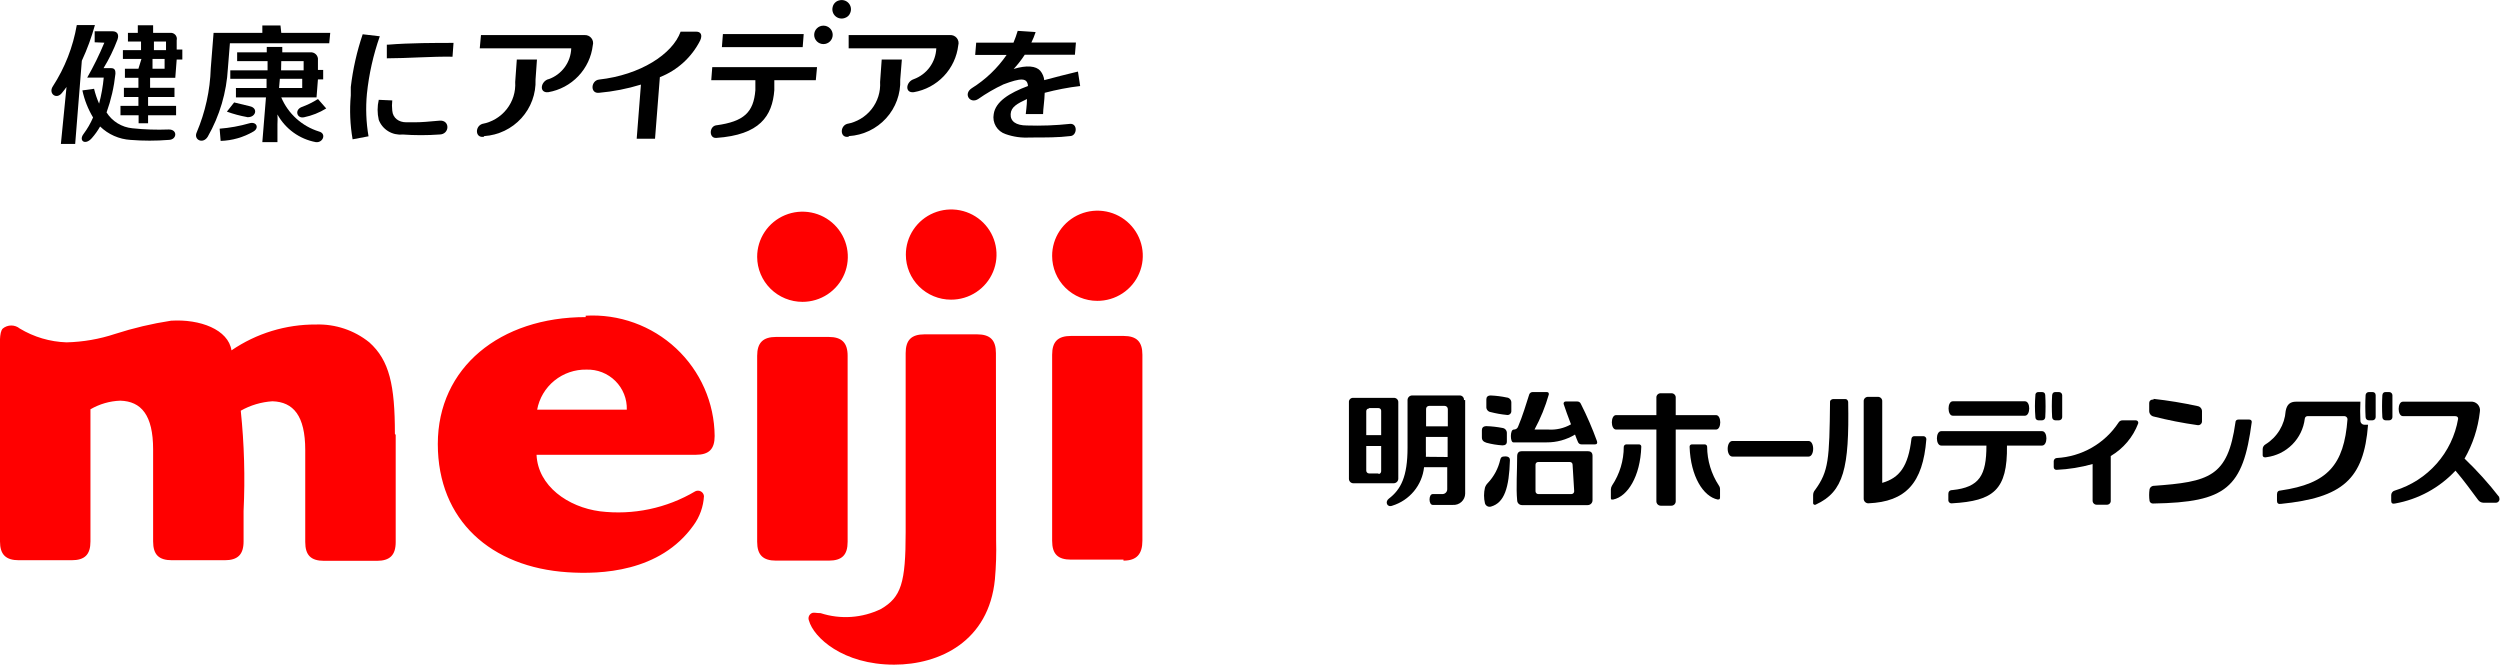 <svg width="315" height="84" viewBox="0 0 315 84" fill="none" xmlns="http://www.w3.org/2000/svg">
<g clip-path="url(#clip0_2497_65624)">
<path d="M49.858 54.804V68.29C49.858 69.957 49.122 70.665 47.472 70.665H40.846C39.17 70.665 38.46 69.957 38.46 68.29V56.698C38.46 52.38 36.962 50.637 34.322 50.561C32.92 50.652 31.557 51.058 30.336 51.748C30.774 55.943 30.893 60.164 30.691 64.376V68.215C30.691 69.882 29.955 70.589 28.305 70.589H21.679C20.003 70.589 19.293 69.882 19.293 68.215V56.623C19.293 52.304 17.795 50.561 15.155 50.485C13.831 50.532 12.54 50.906 11.397 51.571V68.215C11.397 69.882 10.687 70.589 9.011 70.589H2.385C0.735 70.589 -0.001 69.882 -0.001 68.215V44.929C-0.001 43.439 -0.128 41.873 0.354 41.393C0.654 41.147 1.031 41.012 1.42 41.012C1.809 41.012 2.186 41.147 2.487 41.393C4.267 42.466 6.295 43.066 8.376 43.136C10.457 43.088 12.52 42.731 14.495 42.075C16.799 41.333 19.159 40.776 21.552 40.408C25.208 40.181 28.762 41.52 29.168 44.146C32.303 42 36.025 40.862 39.831 40.888C42.263 40.814 44.642 41.612 46.533 43.136C49.071 45.409 49.757 48.541 49.757 54.653L49.858 54.804ZM138.255 37.908C139.387 37.913 140.495 37.583 141.438 36.961C142.382 36.339 143.118 35.451 143.553 34.412C143.989 33.373 144.104 32.228 143.884 31.123C143.665 30.019 143.12 29.004 142.32 28.207C141.519 27.411 140.499 26.869 139.389 26.651C138.278 26.433 137.128 26.547 136.083 26.981C135.038 27.414 134.147 28.146 133.521 29.084C132.895 30.023 132.564 31.125 132.569 32.251C132.569 33.751 133.168 35.19 134.234 36.251C135.301 37.312 136.747 37.908 138.255 37.908V37.908ZM141.556 70.513H134.955C133.28 70.513 132.569 69.806 132.569 68.139V44.702C132.569 43.06 133.28 42.328 134.955 42.328H141.556C143.231 42.328 143.942 43.06 143.942 44.702V68.114C143.942 69.806 143.231 70.639 141.556 70.639V70.513ZM106.801 68.265V44.828C106.801 43.187 106.065 42.454 104.415 42.454H97.789C96.139 42.454 95.402 43.187 95.402 44.828V68.265C95.402 69.932 96.139 70.639 97.789 70.639H104.415C106.09 70.639 106.801 69.932 106.801 68.265ZM95.402 32.377C95.397 31.252 95.728 30.151 96.353 29.213C96.977 28.275 97.868 27.543 98.911 27.109C99.954 26.675 101.103 26.559 102.213 26.776C103.323 26.992 104.343 27.531 105.144 28.325C105.946 29.119 106.492 30.131 106.715 31.234C106.937 32.337 106.826 33.481 106.394 34.521C105.962 35.56 105.23 36.449 104.29 37.075C103.351 37.7 102.245 38.034 101.114 38.034C99.604 38.034 98.155 37.439 97.084 36.379C96.014 35.319 95.409 33.88 95.402 32.377V32.377ZM73.798 39.954C63.034 39.954 55.164 46.293 55.164 55.941C55.164 65.588 61.892 71.473 71.513 72.104C75.677 72.382 83.166 72.104 87.38 66.194C88.168 65.117 88.626 63.837 88.7 62.507C88.688 62.385 88.647 62.269 88.579 62.166C88.512 62.064 88.421 61.98 88.314 61.92C88.206 61.861 88.086 61.828 87.963 61.825C87.841 61.821 87.719 61.847 87.609 61.901C83.998 64.044 79.774 64.932 75.601 64.426C71.564 63.896 67.781 61.244 67.604 57.304H87.659C89.335 57.304 90.046 56.597 90.046 54.93C90.028 52.859 89.589 50.813 88.753 48.915C87.917 47.018 86.703 45.309 85.184 43.892C83.665 42.475 81.872 41.38 79.915 40.673C77.958 39.965 75.877 39.661 73.798 39.777V39.954ZM78.876 51.622H67.68C67.945 50.182 68.716 48.883 69.856 47.958C70.995 47.033 72.429 46.541 73.9 46.571C74.572 46.55 75.242 46.666 75.868 46.912C76.493 47.159 77.061 47.53 77.537 48.003C78.013 48.477 78.386 49.042 78.634 49.664C78.881 50.287 78.998 50.953 78.977 51.622H78.876ZM119.825 37.757C120.956 37.762 122.064 37.432 123.007 36.809C123.951 36.187 124.687 35.3 125.122 34.26C125.558 33.221 125.673 32.076 125.453 30.972C125.234 29.867 124.689 28.852 123.889 28.056C123.089 27.26 122.068 26.718 120.958 26.5C119.848 26.281 118.697 26.396 117.652 26.829C116.608 27.262 115.716 27.994 115.09 28.933C114.464 29.871 114.133 30.973 114.138 32.099C114.138 33.6 114.737 35.039 115.803 36.1C116.87 37.16 118.316 37.757 119.825 37.757ZM125.511 68.063C125.556 69.706 125.505 71.351 125.359 72.988C124.597 80.817 118.377 83.747 112.665 83.747C106.192 83.747 102.511 80.312 101.927 78.191C101.856 78.019 101.854 77.827 101.919 77.654C101.985 77.48 102.115 77.338 102.282 77.256C102.536 77.13 102.841 77.256 103.399 77.256C105.911 78.072 108.643 77.882 111.015 76.726C113.554 75.236 114.113 73.443 114.113 67.053V44.5C114.113 42.858 114.823 42.126 116.499 42.126H123.099C124.775 42.126 125.486 42.858 125.486 44.5L125.511 68.063Z" fill="#FF0000"/>
<path d="M13.147 5.379C12.521 6.887 11.8 8.355 10.99 9.774H13.071C12.968 10.882 12.773 11.98 12.487 13.057C12.219 12.455 12.006 11.829 11.853 11.188L10.38 11.39C10.637 12.592 11.092 13.744 11.726 14.8C11.412 15.534 11.011 16.23 10.533 16.871C9.873 17.729 10.736 18.361 11.573 17.401C11.971 16.951 12.32 16.459 12.614 15.936C13.647 16.939 15.007 17.54 16.448 17.628C18.045 17.755 19.649 17.755 21.246 17.628C22.312 17.628 22.414 16.29 21.246 16.315C19.721 16.374 18.194 16.323 16.676 16.163C16.017 16.099 15.382 15.886 14.819 15.54C14.256 15.195 13.78 14.725 13.427 14.168C13.993 12.594 14.368 10.957 14.544 9.294C14.544 8.991 14.544 8.587 14.011 8.587H13.046C13.741 7.448 14.327 6.248 14.798 5C15.026 4.369 14.798 3.94 14.163 3.94H11.929V5.329L13.147 5.379Z" fill="black"/>
<path d="M17.44 8.663H15.739V9.8H17.44V11.063H15.612V12.224H17.44V13.336H15.18V14.523H17.465V15.533H18.658V14.523H22.187V13.336H18.658V12.224H21.984V11.063H18.912V9.8H22.086L22.263 7.502H22.974V6.239H22.263V5.077C22.293 4.957 22.294 4.832 22.264 4.712C22.234 4.592 22.175 4.482 22.093 4.39C22.01 4.297 21.906 4.227 21.79 4.184C21.674 4.141 21.549 4.127 21.426 4.143H19.293V3.183H17.364V4.143H16.12V5.229H17.77V6.315H15.485V7.426H17.821L17.44 8.663ZM19.395 5.229H20.918V6.315H19.395V5.229ZM19.217 7.426H20.74V8.663H19.217V7.426Z" fill="black"/>
<path d="M35.34 3.207H33.055V4.142H26.911L26.556 8.612C26.471 11.392 25.868 14.132 24.779 16.694C24.372 17.603 25.566 18.209 26.175 17.224C27.68 14.588 28.549 11.639 28.714 8.612L28.968 5.455H41.483L41.61 4.142H35.441L35.34 3.207Z" fill="black"/>
<path d="M47.724 12.577C47.53 13.408 47.53 14.272 47.724 15.103C47.949 15.695 48.365 16.197 48.907 16.53C49.449 16.864 50.086 17.01 50.719 16.947C52.266 17.059 53.819 17.059 55.365 16.947C56.685 16.947 56.736 15.078 55.365 15.204C53.994 15.33 53.106 15.406 52.369 15.406H51.151C50.288 15.406 49.501 14.901 49.425 13.941C49.376 13.513 49.376 13.081 49.425 12.653L47.724 12.577Z" fill="black"/>
<path d="M48.741 5.631V7.348C51.279 7.348 54.504 7.096 57.017 7.146L57.144 5.404C54.986 5.404 51.584 5.404 48.868 5.631" fill="black"/>
<path d="M46.434 17.174C46.131 15.406 46.063 13.606 46.231 11.82C46.486 9.349 47.031 6.916 47.856 4.571L45.698 4.319C44.968 6.475 44.466 8.701 44.2 10.961C44.2 11.315 44.2 11.668 44.2 12.022C44.034 13.867 44.111 15.727 44.429 17.553L46.434 17.174Z" fill="black"/>
<path d="M131.581 10.154C131.544 9.699 131.366 9.267 131.073 8.916C130.54 8.31 129.373 8.184 127.722 8.689C128.24 8.133 128.707 7.533 129.119 6.896H135.44L135.567 5.355H129.956C130.165 4.93 130.343 4.492 130.49 4.042L128.23 3.89C128.079 4.396 127.901 4.894 127.697 5.38H123L122.873 6.921H126.834C125.675 8.604 124.18 10.031 122.442 11.114C121.325 11.846 122.239 13.134 123.254 12.477C124.257 11.773 125.318 11.156 126.428 10.634C128.636 9.8 129.449 9.775 129.525 10.836C127.164 11.72 125.438 12.806 125.209 14.371C125.108 14.902 125.204 15.45 125.48 15.915C125.755 16.38 126.192 16.729 126.707 16.897C127.674 17.241 128.702 17.387 129.728 17.326C131.835 17.326 133.384 17.326 134.805 17.149C135.745 17.149 135.821 15.508 134.805 15.609C133.01 15.801 131.203 15.869 129.398 15.811C128.002 15.811 127.291 15.281 127.342 14.371C127.392 13.462 128.179 13.058 129.398 12.477C129.398 13.311 129.246 14.22 129.246 14.371H131.429C131.429 13.74 131.607 12.705 131.632 11.694C133.1 11.307 134.593 11.02 136.1 10.836L135.821 9.017C134.374 9.371 132.927 9.724 131.556 10.103" fill="black"/>
<path d="M61.006 17.149C62.804 17.032 64.485 16.223 65.694 14.893C66.902 13.564 67.543 11.818 67.479 10.027L67.657 7.501H65.118L64.915 10.33C64.992 11.561 64.614 12.777 63.851 13.749C63.089 14.721 61.996 15.383 60.777 15.609C59.812 15.912 59.863 17.452 60.98 17.225" fill="black"/>
<path d="M69.081 9.976C68.091 10.304 67.913 11.743 69.081 11.617C70.532 11.366 71.862 10.654 72.873 9.589C73.884 8.524 74.522 7.163 74.692 5.707C74.737 5.552 74.744 5.387 74.712 5.229C74.68 5.07 74.609 4.921 74.507 4.795C74.405 4.668 74.274 4.568 74.125 4.503C73.976 4.438 73.814 4.409 73.651 4.419H60.602L60.45 6.086H71.975C71.949 6.944 71.664 7.773 71.157 8.467C70.65 9.161 69.944 9.687 69.132 9.976" fill="black"/>
<path d="M106.957 17.149C108.757 17.038 110.442 16.231 111.652 14.9C112.862 13.569 113.5 11.82 113.43 10.027L113.634 7.501H111.095L110.892 10.33C110.968 11.564 110.586 12.784 109.818 13.756C109.051 14.729 107.951 15.388 106.728 15.609C105.789 15.912 105.84 17.452 106.931 17.225" fill="black"/>
<path d="M119.624 4.419H106.931V6.086H117.974C117.941 6.942 117.653 7.769 117.147 8.461C116.641 9.154 115.939 9.681 115.131 9.976C114.141 10.304 113.963 11.743 115.131 11.617C116.582 11.366 117.912 10.654 118.923 9.589C119.934 8.524 120.572 7.163 120.741 5.707C120.788 5.55 120.794 5.383 120.761 5.222C120.728 5.061 120.655 4.91 120.55 4.783C120.445 4.656 120.31 4.557 120.158 4.494C120.006 4.43 119.84 4.405 119.675 4.419" fill="black"/>
<path d="M87.484 3.99H85.758C84.743 6.819 80.681 9.445 75.476 10.026C74.436 10.153 74.334 11.819 75.476 11.693C77.268 11.534 79.038 11.186 80.757 10.658L80.224 17.477H82.534L83.143 9.723C85.349 8.856 87.157 7.211 88.221 5.102C88.525 4.445 88.347 3.94 87.611 3.99" fill="black"/>
<path d="M101.266 4.294H91.086L90.959 5.936H101.139L101.266 4.294Z" fill="black"/>
<path d="M90.252 15.786C89.338 15.912 89.313 17.452 90.252 17.377C95.736 16.998 97.31 14.624 97.564 11.366V10.103H102.793L102.946 8.461H89.745L89.618 10.103H95.177V11.366C94.949 14.169 93.73 15.306 90.278 15.786" fill="black"/>
<path d="M103.753 3.232C103.444 3.232 103.147 3.354 102.928 3.572C102.709 3.79 102.586 4.086 102.586 4.394C102.586 4.702 102.709 4.997 102.928 5.215C103.147 5.433 103.444 5.555 103.753 5.555C104.063 5.555 104.36 5.433 104.579 5.215C104.798 4.997 104.921 4.702 104.921 4.394C104.921 4.086 104.798 3.79 104.579 3.572C104.36 3.354 104.063 3.232 103.753 3.232Z" fill="black"/>
<path d="M106.496 2.247C106.643 2.196 106.776 2.112 106.886 2.003C106.995 1.894 107.079 1.762 107.131 1.616C107.216 1.414 107.242 1.193 107.206 0.977C107.17 0.761 107.073 0.56 106.927 0.397C106.781 0.233 106.592 0.114 106.381 0.052C106.17 -0.009 105.946 -0.01 105.735 0.05C105.537 0.096 105.356 0.196 105.213 0.339C105.069 0.482 104.969 0.662 104.922 0.858C104.862 1.068 104.863 1.291 104.925 1.501C104.986 1.711 105.106 1.899 105.271 2.045C105.435 2.19 105.637 2.286 105.854 2.321C106.071 2.357 106.294 2.332 106.496 2.247" fill="black"/>
<path d="M7.798 11.718C8.001 11.491 8.178 11.213 8.381 10.96L7.671 18.133H9.473L10.311 7.652C10.985 6.201 11.537 4.697 11.961 3.156H9.676C9.203 5.909 8.176 8.537 6.655 10.884C6.071 11.768 7.087 12.602 7.798 11.718Z" fill="black"/>
<path d="M31.025 14.749C32.193 14.926 32.624 13.638 31.482 13.386L29.502 12.906L28.588 14.068C29.413 14.367 30.262 14.595 31.127 14.749" fill="black"/>
<path d="M27.8 17.755C29.258 17.712 30.681 17.304 31.938 16.567C32.699 16.113 32.319 15.28 31.43 15.532C30.204 15.885 28.945 16.114 27.673 16.214L27.8 17.755Z" fill="black"/>
<path d="M29.017 8.865V9.926H33.587V11.088H29.728V12.275H33.511L33.054 17.907H34.958V15.659C34.983 15.247 34.983 14.834 34.958 14.422C35.453 15.321 36.143 16.099 36.977 16.702C37.811 17.305 38.768 17.716 39.781 17.907C40.695 18.033 41.177 16.821 40.187 16.568C39.13 16.239 38.157 15.685 37.337 14.943C36.517 14.202 35.87 13.291 35.44 12.275H39.883L40.06 10.002H40.72V8.815H40.06V7.577C40.076 7.446 40.062 7.314 40.02 7.189C39.977 7.064 39.907 6.95 39.815 6.856C39.722 6.761 39.609 6.688 39.485 6.643C39.361 6.597 39.228 6.58 39.096 6.592H35.567V5.91H33.612V6.592H29.88V7.704H33.714V8.865H29.017ZM35.44 7.704H38.258V8.865H35.415L35.44 7.704ZM35.262 9.926H38.08V11.088H35.161L35.262 9.926Z" fill="black"/>
<path d="M38.007 13.487C37.068 13.866 37.423 14.977 38.312 14.775C39.301 14.571 40.246 14.195 41.104 13.664L40.063 12.477C39.418 12.888 38.728 13.227 38.007 13.487" fill="black"/>
<path d="M189.668 57.506C189.211 57.506 189.109 57.632 189.033 57.91C188.785 59.018 188.241 60.039 187.459 60.865C187.296 61.028 187.174 61.227 187.104 61.446C186.951 62.094 186.951 62.768 187.104 63.416C187.127 63.495 187.166 63.569 187.218 63.633C187.271 63.696 187.336 63.749 187.41 63.787C187.483 63.824 187.564 63.847 187.647 63.853C187.729 63.858 187.812 63.847 187.891 63.82C189.541 63.34 190.15 61.471 190.252 57.961C190.252 57.708 190.099 57.506 189.668 57.506" fill="black"/>
<path d="M190.684 54.147C190.278 54.147 190.253 55.739 190.684 55.739H194.873C196.135 55.749 197.375 55.408 198.453 54.754C198.58 55.107 198.706 55.435 198.833 55.713C198.869 55.797 198.929 55.869 199.006 55.918C199.083 55.968 199.173 55.993 199.265 55.991H200.991C201.22 55.991 201.296 55.814 201.22 55.587C200.638 53.982 199.96 52.413 199.189 50.889C199.151 50.794 199.084 50.714 198.998 50.659C198.911 50.605 198.809 50.579 198.706 50.586H197.285C197.241 50.583 197.197 50.59 197.157 50.609C197.117 50.627 197.082 50.656 197.057 50.691C197.031 50.727 197.015 50.769 197.011 50.812C197.006 50.856 197.013 50.9 197.031 50.94C197.234 51.571 197.589 52.531 197.945 53.465C197.067 53.966 196.06 54.195 195.051 54.122H193.35C194.11 52.718 194.714 51.236 195.152 49.702C195.152 49.551 195.152 49.399 194.873 49.399H193.121C193.03 49.397 192.94 49.423 192.863 49.472C192.786 49.522 192.725 49.593 192.69 49.677C192.309 50.864 191.852 52.405 191.294 53.718C191.258 53.847 191.177 53.959 191.065 54.033C190.953 54.108 190.818 54.139 190.684 54.122" fill="black"/>
<path d="M199.871 56.85H191.747C191.417 56.85 191.189 57.001 191.163 57.431C191.163 59.375 191.011 61.497 191.163 63.037C191.163 63.117 191.179 63.196 191.21 63.269C191.24 63.343 191.285 63.41 191.342 63.466C191.398 63.522 191.466 63.567 191.539 63.597C191.613 63.628 191.693 63.643 191.773 63.643H200.049C200.21 63.643 200.365 63.58 200.48 63.466C200.594 63.352 200.658 63.198 200.658 63.037C200.658 61.497 200.658 59.375 200.658 57.431C200.658 57.001 200.404 56.85 200.074 56.85H199.871ZM198.348 61.901C198.348 61.995 198.31 62.084 198.244 62.151C198.177 62.217 198.087 62.254 197.992 62.254H193.829C193.735 62.254 193.644 62.217 193.578 62.151C193.511 62.084 193.474 61.995 193.474 61.901V58.542C193.473 58.496 193.483 58.452 193.501 58.41C193.519 58.368 193.546 58.331 193.579 58.3C193.612 58.269 193.652 58.246 193.695 58.231C193.738 58.216 193.784 58.21 193.829 58.213H197.789C197.835 58.21 197.88 58.216 197.923 58.231C197.966 58.246 198.006 58.269 198.039 58.3C198.073 58.331 198.099 58.368 198.117 58.41C198.136 58.452 198.145 58.496 198.145 58.542L198.348 61.901Z" fill="black"/>
<path d="M190.428 50.689C190.423 50.534 190.36 50.387 190.252 50.275C190.145 50.163 189.999 50.095 189.844 50.083C189.184 49.944 188.513 49.86 187.839 49.83C187.433 49.83 187.28 50.032 187.28 50.335V51.244C187.266 51.408 187.316 51.571 187.421 51.698C187.525 51.825 187.675 51.907 187.839 51.926C188.497 52.095 189.168 52.213 189.844 52.28C189.918 52.296 189.994 52.294 190.067 52.276C190.14 52.257 190.207 52.222 190.264 52.173C190.321 52.124 190.365 52.062 190.393 51.993C190.422 51.924 190.434 51.849 190.428 51.775V50.689Z" fill="black"/>
<path d="M189.307 56.118C189.662 56.118 189.865 55.966 189.865 55.638V54.552C189.866 54.397 189.81 54.247 189.707 54.13C189.604 54.014 189.461 53.939 189.307 53.921C188.645 53.794 187.975 53.718 187.301 53.693C186.895 53.693 186.717 53.895 186.717 54.199V55.108C186.717 55.486 186.92 55.663 187.301 55.789C187.957 55.964 188.629 56.074 189.307 56.118" fill="black"/>
<path d="M176.185 60.336C176.185 57.81 176.185 53.163 176.185 50.688C176.189 50.612 176.176 50.535 176.148 50.465C176.12 50.394 176.076 50.33 176.021 50.277C175.965 50.224 175.899 50.184 175.827 50.159C175.754 50.134 175.677 50.125 175.601 50.132H170.524C170.448 50.124 170.372 50.133 170.301 50.158C170.229 50.183 170.164 50.224 170.111 50.277C170.057 50.331 170.016 50.395 169.991 50.466C169.966 50.537 169.957 50.613 169.965 50.688C169.965 53.062 169.965 57.911 169.965 60.336C169.965 60.408 169.979 60.481 170.007 60.548C170.036 60.615 170.077 60.677 170.129 60.728C170.18 60.78 170.242 60.821 170.31 60.849C170.378 60.877 170.45 60.891 170.524 60.891H175.601C175.751 60.891 175.896 60.834 176.005 60.73C176.114 60.626 176.178 60.485 176.185 60.336V60.336ZM172.504 51.42H173.697C173.784 51.42 173.868 51.455 173.93 51.516C173.992 51.578 174.027 51.661 174.027 51.749V54.83H172.148V51.799C172.148 51.754 172.157 51.709 172.176 51.667C172.194 51.626 172.22 51.588 172.254 51.557C172.287 51.527 172.327 51.503 172.37 51.488C172.413 51.473 172.458 51.467 172.504 51.471V51.42ZM173.697 59.654H172.504C172.409 59.654 172.319 59.616 172.252 59.55C172.186 59.484 172.148 59.394 172.148 59.3V56.194H174.027V59.376C174.027 59.465 173.993 59.552 173.932 59.617C173.871 59.683 173.787 59.723 173.697 59.729" fill="black"/>
<path d="M184.458 50.409C184.466 50.331 184.457 50.252 184.43 50.178C184.404 50.104 184.361 50.037 184.305 49.981C184.249 49.925 184.181 49.883 184.107 49.856C184.033 49.83 183.953 49.821 183.875 49.828H177.985C177.906 49.822 177.827 49.831 177.752 49.855C177.677 49.88 177.607 49.919 177.548 49.971C177.488 50.023 177.44 50.086 177.406 50.157C177.372 50.228 177.353 50.305 177.35 50.384C177.35 51.925 177.35 55.056 177.35 56.42C177.35 60.057 176.512 61.673 174.989 62.835C174.481 63.214 174.761 63.971 175.421 63.719C176.493 63.389 177.444 62.754 178.157 61.892C178.87 61.031 179.313 59.98 179.432 58.87H182.351C182.351 60.158 182.351 61.193 182.351 61.648C182.351 61.73 182.335 61.811 182.303 61.886C182.27 61.961 182.223 62.029 182.164 62.086C182.105 62.142 182.035 62.187 181.958 62.215C181.881 62.244 181.799 62.258 181.717 62.254H180.523C179.99 62.254 179.99 63.618 180.523 63.618H183.062C183.258 63.632 183.455 63.605 183.641 63.541C183.827 63.476 183.998 63.375 184.142 63.242C184.287 63.11 184.404 62.95 184.484 62.771C184.565 62.592 184.608 62.399 184.611 62.204C184.611 60.183 184.611 52.505 184.611 50.409H184.458ZM180.041 51.142H182.021C182.129 51.142 182.232 51.184 182.309 51.26C182.385 51.336 182.427 51.438 182.427 51.546C182.427 52.152 182.427 52.884 182.427 53.718H179.686V51.546C179.682 51.494 179.69 51.442 179.707 51.393C179.725 51.344 179.752 51.299 179.788 51.261C179.824 51.224 179.867 51.193 179.915 51.173C179.963 51.152 180.014 51.142 180.067 51.142H180.041ZM179.66 57.557C179.673 57.321 179.673 57.085 179.66 56.849V55.056H182.402C182.402 55.864 182.402 56.748 182.402 57.582L179.66 57.557Z" fill="black"/>
<path d="M242.315 54.957H241.223C241.176 54.954 241.13 54.959 241.085 54.974C241.041 54.989 241 55.012 240.964 55.042C240.929 55.073 240.9 55.11 240.879 55.152C240.858 55.194 240.846 55.239 240.842 55.285C240.436 58.771 239.345 60.21 237.161 60.842C237.161 57.988 237.161 53.088 237.161 50.588C237.169 50.51 237.16 50.431 237.133 50.357C237.106 50.282 237.064 50.215 237.008 50.16C236.952 50.104 236.884 50.062 236.81 50.035C236.735 50.009 236.656 49.999 236.577 50.007H235.41C235.331 49.999 235.252 50.009 235.177 50.035C235.103 50.062 235.035 50.104 234.979 50.16C234.923 50.215 234.881 50.282 234.854 50.357C234.827 50.431 234.818 50.51 234.826 50.588C234.826 53.114 234.826 60.109 234.826 62.812C234.822 62.89 234.835 62.968 234.863 63.042C234.89 63.115 234.933 63.182 234.987 63.239C235.042 63.295 235.108 63.34 235.18 63.371C235.253 63.402 235.331 63.418 235.41 63.418C240.106 63.216 242.289 60.892 242.721 55.336C242.721 55.24 242.685 55.147 242.619 55.077C242.553 55.006 242.462 54.964 242.366 54.957" fill="black"/>
<path d="M228.707 61.724C230.407 59.375 230.509 57.936 230.585 50.586C230.585 50.435 230.814 50.283 230.966 50.283H232.54C232.743 50.283 232.845 50.485 232.87 50.637C233.022 58.996 232.311 61.951 228.808 63.568C228.771 63.593 228.727 63.608 228.682 63.608C228.636 63.609 228.592 63.597 228.554 63.572C228.516 63.548 228.486 63.513 228.468 63.472C228.45 63.43 228.445 63.385 228.453 63.34V62.406C228.447 62.155 228.538 61.911 228.707 61.724" fill="black"/>
<path d="M246.051 52.38H255.139C255.85 52.38 255.876 50.562 255.139 50.562H246.051C245.34 50.562 245.34 52.38 246.051 52.38Z" fill="black"/>
<path d="M257.296 54.325H244.602C243.866 54.325 243.866 56.143 244.602 56.143H250.289C250.289 59.881 249.426 61.396 245.999 61.75C245.643 61.75 245.491 61.952 245.491 62.23V62.987C245.486 63.05 245.495 63.112 245.518 63.17C245.542 63.228 245.578 63.28 245.625 63.321C245.672 63.363 245.727 63.393 245.788 63.41C245.848 63.426 245.912 63.429 245.973 63.417C251.177 63.114 252.955 61.75 252.878 56.143H257.296C258.032 56.143 258.032 54.325 257.296 54.325" fill="black"/>
<path d="M257.703 49.804C257.703 49.527 257.525 49.4 257.297 49.4H256.84C256.787 49.396 256.733 49.404 256.683 49.423C256.633 49.442 256.588 49.472 256.552 49.511C256.515 49.55 256.488 49.596 256.472 49.647C256.456 49.698 256.451 49.752 256.459 49.804C256.383 50.721 256.383 51.641 256.459 52.557C256.456 52.609 256.463 52.661 256.481 52.71C256.498 52.759 256.526 52.804 256.561 52.842C256.597 52.88 256.64 52.91 256.688 52.93C256.736 52.951 256.788 52.962 256.84 52.961H257.297C257.35 52.961 257.403 52.951 257.452 52.931C257.502 52.91 257.547 52.881 257.584 52.843C257.622 52.806 257.652 52.761 257.672 52.712C257.693 52.663 257.703 52.61 257.703 52.557C257.754 51.64 257.754 50.721 257.703 49.804" fill="black"/>
<path d="M259.837 49.803C259.837 49.696 259.794 49.593 259.718 49.518C259.642 49.442 259.538 49.399 259.431 49.399H258.974C258.745 49.399 258.593 49.526 258.568 49.803C258.517 50.72 258.517 51.639 258.568 52.556C258.568 52.609 258.578 52.662 258.599 52.711C258.619 52.76 258.649 52.804 258.687 52.842C258.724 52.879 258.769 52.909 258.818 52.929C258.868 52.95 258.92 52.96 258.974 52.96H259.431C259.484 52.96 259.537 52.95 259.586 52.929C259.635 52.909 259.68 52.879 259.718 52.842C259.756 52.804 259.786 52.76 259.806 52.711C259.826 52.662 259.837 52.609 259.837 52.556C259.837 51.773 259.837 50.46 259.837 49.803Z" fill="black"/>
<path d="M227.868 57.532C228.655 57.532 228.655 55.562 227.868 55.562H218.298C217.485 55.562 217.485 57.532 218.298 57.532H227.868Z" fill="black"/>
<path d="M216.218 54.123C216.929 54.123 216.929 52.304 216.218 52.304H211.141C211.141 51.42 211.141 50.663 211.141 50.132C211.149 50.054 211.139 49.975 211.113 49.901C211.086 49.827 211.043 49.76 210.987 49.704C210.931 49.649 210.864 49.606 210.789 49.58C210.715 49.553 210.636 49.544 210.557 49.551H209.288C209.209 49.544 209.13 49.553 209.055 49.58C208.981 49.606 208.913 49.649 208.857 49.704C208.801 49.76 208.759 49.827 208.732 49.901C208.705 49.975 208.696 50.054 208.704 50.132C208.704 50.688 208.704 51.42 208.704 52.304H203.626C202.915 52.304 202.915 54.123 203.626 54.123H208.704C208.704 57.355 208.704 61.321 208.704 63.139C208.7 63.216 208.713 63.293 208.741 63.365C208.769 63.438 208.812 63.503 208.867 63.558C208.922 63.612 208.987 63.655 209.06 63.683C209.132 63.711 209.21 63.724 209.288 63.72H210.557C210.635 63.724 210.712 63.711 210.785 63.683C210.857 63.655 210.923 63.612 210.978 63.558C211.033 63.503 211.076 63.438 211.104 63.365C211.132 63.293 211.144 63.216 211.141 63.139C211.141 61.295 211.141 57.33 211.141 54.123H216.218Z" fill="black"/>
<path d="M206.524 55.993H204.899C204.82 55.998 204.746 56.032 204.69 56.088C204.634 56.144 204.6 56.217 204.594 56.296C204.596 58.029 204.084 59.725 203.122 61.17C203.03 61.314 202.978 61.48 202.97 61.65V62.685C202.97 62.887 202.97 62.989 203.274 62.938C205.077 62.559 206.676 60.034 206.803 56.296C206.807 56.257 206.802 56.218 206.789 56.182C206.777 56.145 206.757 56.111 206.731 56.083C206.704 56.054 206.672 56.032 206.637 56.016C206.601 56 206.563 55.992 206.524 55.993" fill="black"/>
<path d="M215.099 56.296C215.099 56.219 215.071 56.146 215.019 56.09C214.967 56.034 214.896 55.999 214.82 55.993H213.17C213.131 55.992 213.092 56 213.057 56.016C213.021 56.032 212.989 56.054 212.963 56.083C212.936 56.111 212.916 56.145 212.904 56.182C212.892 56.218 212.887 56.257 212.89 56.296C213.017 60.034 214.617 62.559 216.419 62.938C216.597 62.938 216.724 62.938 216.724 62.685V61.65C216.728 61.478 216.674 61.309 216.572 61.17C215.622 59.719 215.111 58.027 215.099 56.296" fill="black"/>
<path d="M269.102 52.962H267.452C267.344 52.958 267.236 52.985 267.142 53.038C267.048 53.092 266.971 53.17 266.919 53.265C266.064 54.559 264.915 55.635 263.566 56.407C262.217 57.179 260.705 57.625 259.15 57.71C259.047 57.717 258.95 57.762 258.88 57.837C258.809 57.912 258.769 58.011 258.77 58.114V58.847C258.766 58.894 258.772 58.942 258.789 58.986C258.805 59.031 258.831 59.071 258.865 59.105C258.899 59.139 258.94 59.165 258.985 59.181C259.03 59.197 259.077 59.204 259.125 59.2C260.663 59.131 262.188 58.885 263.669 58.468C263.669 60.008 263.669 61.145 263.669 63.064C263.666 63.135 263.677 63.205 263.702 63.271C263.728 63.337 263.767 63.397 263.817 63.447C263.868 63.497 263.928 63.536 263.994 63.562C264.061 63.587 264.131 63.598 264.202 63.595H265.446C265.516 63.599 265.586 63.588 265.652 63.562C265.717 63.536 265.776 63.497 265.824 63.447C265.872 63.396 265.909 63.336 265.931 63.27C265.954 63.204 265.962 63.133 265.954 63.064C265.954 60.69 265.954 59.478 265.954 57.458C267.539 56.524 268.757 55.081 269.407 53.366C269.423 53.321 269.428 53.273 269.422 53.225C269.415 53.178 269.398 53.133 269.371 53.093C269.343 53.054 269.307 53.021 269.265 52.999C269.223 52.976 269.176 52.963 269.128 52.962" fill="black"/>
<path d="M314.925 62.66C313.586 60.928 312.118 59.299 310.533 57.786C311.57 55.974 312.226 53.972 312.462 51.901C312.496 51.732 312.489 51.556 312.441 51.39C312.393 51.224 312.306 51.071 312.187 50.945C312.067 50.819 311.92 50.723 311.756 50.665C311.592 50.608 311.416 50.59 311.244 50.613H302.765C302.054 50.613 302.054 52.432 302.765 52.432H309.34C309.619 52.432 309.746 52.583 309.721 52.785C309.361 54.871 308.429 56.818 307.027 58.409C305.624 60 303.806 61.175 301.774 61.801C301.644 61.829 301.526 61.898 301.439 61.998C301.352 62.099 301.3 62.225 301.292 62.357V63.115C301.292 63.393 301.444 63.519 301.774 63.443C304.698 62.921 307.371 61.468 309.391 59.301C310.508 60.614 311.371 61.827 312.259 63.014C312.334 63.112 312.43 63.192 312.54 63.249C312.649 63.306 312.77 63.337 312.894 63.342H314.519C314.595 63.336 314.669 63.31 314.733 63.267C314.797 63.224 314.849 63.166 314.885 63.098C314.92 63.03 314.938 62.955 314.936 62.878C314.934 62.801 314.913 62.726 314.874 62.66" fill="black"/>
<path d="M299.334 49.803C299.334 49.526 299.156 49.399 298.928 49.399H298.471C298.363 49.399 298.26 49.442 298.184 49.518C298.108 49.593 298.065 49.696 298.065 49.803C298.014 50.72 298.014 51.639 298.065 52.556C298.065 52.609 298.075 52.662 298.096 52.711C298.116 52.76 298.146 52.804 298.184 52.842C298.221 52.879 298.266 52.909 298.315 52.929C298.365 52.95 298.418 52.96 298.471 52.96H298.928C298.981 52.96 299.034 52.95 299.083 52.929C299.133 52.909 299.177 52.879 299.215 52.842C299.253 52.804 299.283 52.76 299.303 52.711C299.324 52.662 299.334 52.609 299.334 52.556C299.334 51.773 299.334 50.46 299.334 49.803Z" fill="black"/>
<path d="M301.445 49.803C301.445 49.696 301.402 49.593 301.326 49.518C301.25 49.442 301.147 49.399 301.039 49.399H300.582C300.353 49.399 300.201 49.526 300.176 49.803C300.125 50.72 300.125 51.639 300.176 52.556C300.176 52.609 300.186 52.662 300.207 52.711C300.227 52.76 300.257 52.804 300.295 52.842C300.332 52.879 300.377 52.909 300.427 52.929C300.476 52.95 300.529 52.96 300.582 52.96H301.039C301.092 52.96 301.145 52.95 301.194 52.929C301.244 52.909 301.288 52.879 301.326 52.842C301.364 52.804 301.394 52.76 301.414 52.711C301.435 52.662 301.445 52.609 301.445 52.556C301.445 51.773 301.445 50.46 301.445 49.803Z" fill="black"/>
<path d="M297.918 53.516C297.849 53.516 297.781 53.502 297.717 53.475C297.654 53.448 297.597 53.408 297.55 53.359C297.502 53.309 297.465 53.25 297.441 53.186C297.417 53.122 297.407 53.053 297.41 52.985C297.37 52.194 297.37 51.402 297.41 50.611H289.312C288.55 50.611 288.144 50.965 287.992 51.798C287.932 52.647 287.671 53.469 287.229 54.198C286.788 54.927 286.179 55.541 285.453 55.99C285.344 56.05 285.253 56.138 285.191 56.245C285.128 56.351 285.096 56.473 285.097 56.597V57.354C285.097 57.582 285.326 57.683 285.58 57.607C286.811 57.447 287.954 56.884 288.828 56.005C289.701 55.127 290.256 53.984 290.403 52.758C290.407 52.711 290.419 52.666 290.44 52.624C290.461 52.583 290.49 52.545 290.525 52.515C290.561 52.484 290.602 52.461 290.646 52.447C290.691 52.432 290.737 52.426 290.784 52.429H295.379C295.483 52.429 295.582 52.468 295.658 52.539C295.733 52.609 295.779 52.706 295.785 52.808C295.354 58.617 293.247 60.941 287.382 61.799C287.052 61.799 286.9 61.976 286.9 62.304V63.113C286.9 63.39 287.052 63.542 287.382 63.491C295.151 62.709 297.842 60.41 298.375 53.516H297.918Z" fill="black"/>
<path d="M271.305 63.443C271.206 63.453 271.105 63.429 271.022 63.373C270.939 63.318 270.877 63.236 270.848 63.14C270.772 62.638 270.772 62.127 270.848 61.625C270.877 61.525 270.933 61.435 271.009 61.364C271.085 61.293 271.178 61.244 271.28 61.221C278.388 60.716 280.698 60.084 281.663 53.24C281.663 52.987 281.815 52.861 282.069 52.861H283.389C283.618 52.861 283.745 53.013 283.719 53.189C282.628 61.498 280.495 63.292 271.305 63.443" fill="black"/>
<path d="M271.358 50.334C270.977 50.334 270.799 50.511 270.799 50.814V51.799C270.801 51.959 270.858 52.113 270.959 52.237C271.06 52.361 271.201 52.447 271.358 52.481C273.182 52.942 275.029 53.305 276.892 53.567C276.964 53.579 277.037 53.574 277.107 53.553C277.176 53.533 277.24 53.497 277.294 53.448C277.347 53.4 277.389 53.34 277.417 53.273C277.444 53.206 277.455 53.134 277.451 53.062V51.799C277.447 51.645 277.388 51.498 277.286 51.383C277.184 51.267 277.045 51.191 276.892 51.168C275.065 50.769 273.217 50.465 271.358 50.258" fill="black"/>
</g>
<defs>
<clipPath id="clip0_2497_65624">
<rect width="315" height="84" fill="white"/>
</clipPath>
</defs>
</svg>
